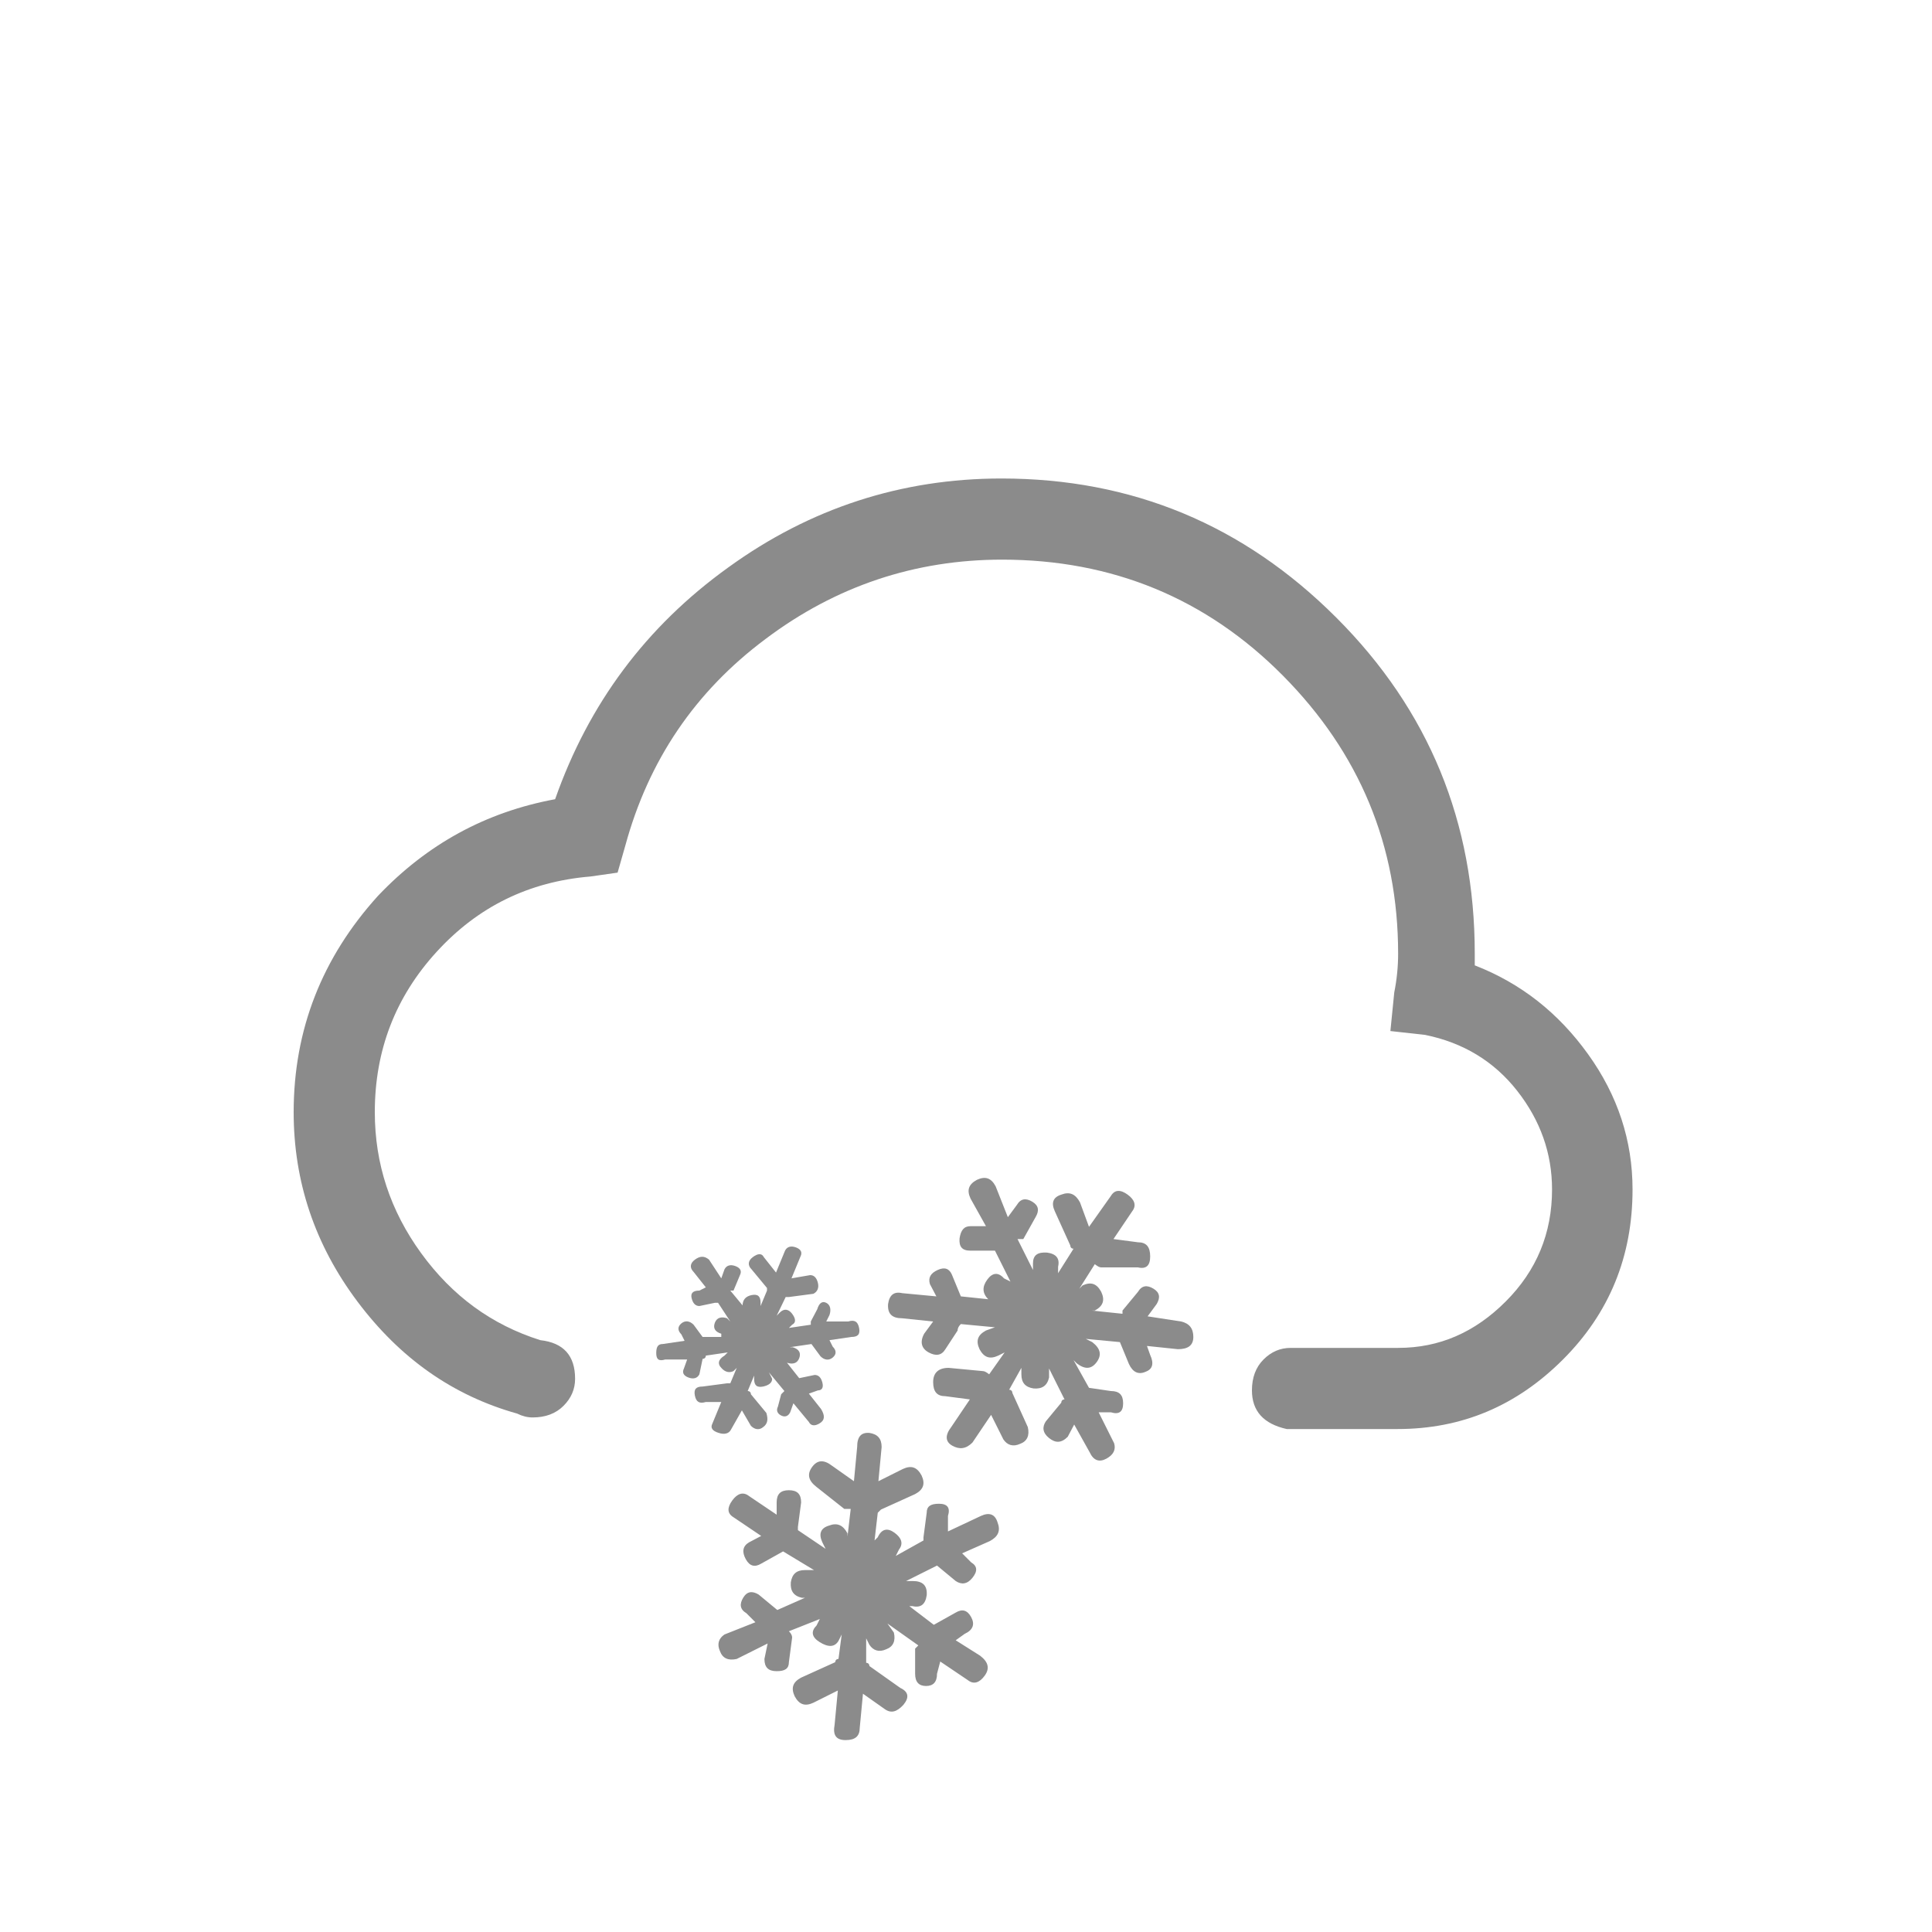 <svg xmlns="http://www.w3.org/2000/svg" viewBox="0 0 300 300" enable-background="new 0 0 300 300"><path fill="#8B8B8B" class="cloud" d="m253.5 184.7c0 10.4-3.6 19.2-10.8 26.4-7.2 7.2-15.7 10.8-25.7 10.8-.8 0-1.6 0-2.4 0h-13.6c-.4 0-.8 0-1.2 0-3.6-.8-5.4-2.8-5.4-6 0-2 .6-3.6 1.8-4.8 1.2-1.2 2.6-1.8 4.2-1.8h.6 14.3c.8 0 1.4 0 1.8 0 6.4 0 11.9-2.4 16.7-7.2 4.8-4.8 7.2-10.6 7.2-17.4 0-5.6-1.8-10.7-5.4-15.3-3.6-4.6-8.4-7.5-14.3-8.7l-5.4-.6.6-6c.4-2 .6-4 .6-6 0-16.8-6-31.2-17.9-43.2-11.9-12-26.5-18-43.6-18-13.5 0-25.8 4.1-36.7 12.3-11 8.2-18.2 18.9-21.8 32.1l-1.2 4.2-4.2.6c-9.6.8-17.5 4.7-23.9 11.7-6.4 7-9.6 15.3-9.6 24.9 0 8 2.4 15.3 7.2 21.9s10.9 11.1 18.5 13.5c3.6.4 5.4 2.4 5.4 6 0 1.6-.6 3-1.8 4.2-1.2 1.2-2.8 1.8-4.8 1.8-.8 0-1.6-.2-2.4-.6-10-2.8-18.2-8.6-24.8-17.4-6.6-8.8-9.9-18.6-9.9-29.4 0-12.8 4.4-24 13.1-33.6 7.6-8 16.7-13 27.5-15 5.2-14.8 14.1-26.8 26.9-36 12.7-9.2 26.9-13.8 42.4-13.8 20.3 0 37.6 7.2 52 21.6s21.5 31.8 21.5 52.2c0 .8 0 1.4 0 1.8 7.2 2.8 13 7.4 17.6 13.8 4.6 6.4 6.9 13.4 6.9 21"></path><path fill="#8B8B8B" class="flake" d="m113.5 222c-.3.6-1 .8-1.9.5-1-.3-1.3-.8-1-1.4l1.4-3.4h-2.4c-1 .3-1.5 0-1.7-1-.2-1 .2-1.4 1.2-1.4l3.8-.5h.5l1-2.4-.5.5c-.6.3-1.3.2-1.9-.5-.6-.6-.5-1.3.5-1.9l.5-.5-3.4.5c0 .3-.2.5-.5.5l-.5 2.4c-.3.6-.9.8-1.7.5-.8-.3-1-.8-.7-1.4l.5-1.4h-3.4c-1 .3-1.4 0-1.4-1s.3-1.4 1-1.4l3.4-.5-.5-1c-.6-.6-.6-1.2 0-1.7.6-.5 1.3-.4 1.9.2l1.4 1.9h2.9v-.5c-1-.3-1.3-.9-1-1.7.3-.8 1-1 1.9-.7l.5.5-1.9-2.9h-.5l-2.4.5c-.6 0-1-.4-1.2-1.2-.2-.8.2-1.2 1.2-1.2l1-.5-1.9-2.4c-.6-.6-.6-1.3.2-1.9.8-.6 1.5-.6 2.2 0l1.9 2.9.5-1.4c.3-.6.9-.8 1.7-.5.8.3 1 .8.7 1.4l-1 2.4h-.5l2.4 2.9-.5-.5c0-1 .5-1.5 1.4-1.7 1-.2 1.4.2 1.4 1.2v.5l1-2.4v-.4l-2.4-2.9c-.6-.6-.6-1.3.2-1.9.8-.6 1.4-.6 1.7 0l1.9 2.4 1.4-3.4c.3-.6.9-.8 1.7-.5.8.3 1 .8.7 1.4l-1.4 3.4 2.9-.5c.6 0 1 .4 1.2 1.2.2.8-.1 1.4-.7 1.7l-3.8.5h-.5l-1.4 2.9.5-.5c.6-.6 1.3-.6 1.9.2.6.8.6 1.4 0 1.7l-.5.5 3.4-.5v-.5l1-1.9c.3-1 .8-1.3 1.4-1 .6.3.8 1 .5 1.9l-.5 1h3.4c1-.3 1.5 0 1.7 1 .2 1-.2 1.4-1.2 1.4l-3.4.5.5 1c.6.6.6 1.2 0 1.7-.6.5-1.3.4-1.9-.2l-1.4-1.9-3.4.5h.5c1 .3 1.3.9 1 1.7-.3.8-1 1-1.9.7l1.9 2.4 2.4-.5c.6 0 1 .4 1.2 1.2.2.8-.1 1.2-.7 1.2l-1.4.5 1.9 2.4c.6 1 .6 1.7-.2 2.2-.8.5-1.4.4-1.7-.2l-2.4-2.9-.5 1.4c-.3.6-.8.8-1.4.5-.6-.3-.8-.8-.5-1.4l.5-1.9.5-.5-2.4-2.9.5 1c0 .6-.5 1-1.4 1.2-1 .2-1.4-.2-1.4-1.2v-.5l-1 2.4c.3 0 .5.2.5.5l2.4 2.9c.3 1 .2 1.7-.5 2.2-.6.5-1.3.4-1.9-.2l-1.4-2.4-1.7 3"></path><path fill="#8B8B8B" class="flake" d="m152.3 235.4c1.3-.6 2.2-.3 2.6 1 .5 1.3.1 2.2-1.2 2.9l-4.3 1.9 1.4 1.4c1 .6 1 1.4.2 2.4-.8 1-1.7 1.1-2.6.5l-2.9-2.4-4.8 2.4h1c1.6 0 2.3.7 2.2 2.2-.2 1.4-.9 2-2.2 1.7h-.5l3.8 2.9 3.4-1.9c1-.6 1.8-.4 2.4.7.6 1.1.3 2-1 2.6l-1.4 1 3.8 2.4c1.3 1 1.5 2 .7 3.1-.8 1.1-1.7 1.4-2.6.7l-4.3-2.9-.5 1.9c0 1.3-.6 1.9-1.7 1.9-1.1 0-1.7-.6-1.7-1.9v-3.9l.5-.5-4.8-3.4 1 1.4c.3 1.3-.1 2.2-1.2 2.6-1.1.5-2 .2-2.6-.7l-.5-1v3.8c.3 0 .5.2.5.5l4.8 3.4c1.3.6 1.4 1.5.5 2.6-1 1.1-1.9 1.4-2.9.7l-3.4-2.4-.5 5.3c0 1.3-.7 1.9-2.2 1.9s-2-.8-1.7-2.4l.5-5.3-3.8 1.9c-1.3.6-2.2.3-2.9-1-.6-1.3-.3-2.2 1-2.9l5.3-2.4c0-.3.2-.5.5-.5l.5-3.8-.5 1c-.6 1-1.6 1-2.9.2-1.3-.8-1.4-1.7-.5-2.6l.5-1-4.8 1.9c.3.3.5.6.5 1l-.5 3.8c0 1-.6 1.4-1.9 1.4-1.3 0-1.9-.6-1.9-1.9l.5-2.4-4.8 2.4c-1.3.3-2.2-.1-2.6-1.2-.5-1.1-.2-2 .7-2.6l4.8-1.9-1.4-1.4c-1-.6-1.1-1.4-.5-2.4.6-1 1.4-1.1 2.4-.5l2.9 2.4 4.3-1.9h-.5c-1.3-.3-1.8-1.1-1.7-2.4.2-1.3.9-1.9 2.2-1.9h1.4l-4.8-2.9-3.4 1.9c-1 .6-1.8.4-2.4-.7-.6-1.1-.5-2 .5-2.6l1.9-1-4.3-2.9c-1-.6-1-1.5-.2-2.6.8-1.1 1.7-1.4 2.6-.7l4.3 2.9v-1.9c0-1.3.6-1.9 1.9-1.9 1.3 0 1.9.6 1.9 1.9l-.5 3.8v.5l4.3 2.9-.5-1c-.6-1.3-.3-2.2 1-2.6 1.3-.5 2.2-.1 2.9 1.2v.5l.5-4.3c-.3 0-.6 0-1 0l-4.3-3.4c-1.3-1-1.5-2-.7-3.1.8-1.1 1.8-1.2 3.1-.2l3.4 2.4.5-5.3c0-1.6.6-2.3 1.9-2.2 1.3.2 1.9.9 1.9 2.2l-.5 5.3 3.8-1.9c1.3-.6 2.2-.3 2.9 1 .6 1.3.3 2.2-1 2.9l-5.3 2.4-.5.5-.5 4.3.5-.5c.6-1.3 1.5-1.5 2.6-.7 1.1.8 1.4 1.7.7 2.6l-.5 1 4.3-2.4v-.5l.5-3.8c0-1 .6-1.4 1.9-1.4 1.3 0 1.8.6 1.4 1.9v2.4l5.1-2.4"></path><path fill="#8B8B8B" class="flake" d="m183.4 205.2c1.3.3 1.9 1.1 1.9 2.4 0 1.3-.8 1.9-2.4 1.9l-4.8-.5.5 1.4c.6 1.3.4 2.2-.7 2.6-1.1.5-2 .1-2.6-1.2l-1.4-3.4-5.3-.5 1 .5c1.3 1 1.5 2 .7 3.1-.8 1.1-1.8 1.2-3.1.2l-.5-.5 2.4 4.3 3.4.5c1.3 0 1.9.6 1.9 1.9 0 1.3-.6 1.8-1.9 1.4h-1.9l2.4 4.8c.3 1-.1 1.8-1.2 2.4-1.1.6-2 .3-2.6-1l-2.4-4.3-1 1.9c-1 1-1.9 1-2.9.2-1-.8-1.1-1.7-.5-2.6l2.4-2.9c0-.3.2-.5.5-.5l-2.4-4.8v1.4c-.3 1.3-1.1 1.8-2.4 1.7-1.3-.2-1.9-.9-1.9-2.2v-1l-1.9 3.4c.3 0 .5.2.5.5l2.4 5.3c.3 1.3-.1 2.2-1.2 2.6-1.1.5-2 .2-2.6-.7l-1.9-3.8-2.9 4.3c-1 1-2 1.1-3.1.5-1.1-.6-1.2-1.6-.2-2.9l2.9-4.3-3.8-.5c-1.3 0-1.9-.7-1.9-2.2 0-1.4.8-2.2 2.4-2.2l5.3.5c.3 0 .6.2 1 .5l2.4-3.4-1 .5c-1.3.6-2.2.3-2.9-1-.6-1.3-.3-2.2 1-2.9l1.4-.5-5.3-.5c-.3.3-.5.6-.5 1l-1.9 2.9c-.6 1-1.5 1.1-2.6.5-1.1-.6-1.4-1.6-.7-2.9l1.4-1.9-4.8-.5c-1.6 0-2.3-.7-2.2-2.2.2-1.4.9-2 2.2-1.7l5.3.5-1-1.9c-.3-1 .1-1.7 1.2-2.2 1.1-.5 1.8-.2 2.2.7l1.4 3.4 4.8.5h-.5c-1-1-1-2-.2-3.1.8-1.1 1.7-1.2 2.6-.2l1 .5-2.4-4.8h-3.8c-1.3 0-1.8-.6-1.7-1.9.2-1.3.7-1.9 1.7-1.9h2.4l-2.4-4.3c-.6-1.3-.3-2.2 1-2.9 1.3-.6 2.2-.3 2.9 1l1.9 4.8 1.4-1.9c.6-1 1.4-1.1 2.4-.5 1 .6 1.1 1.4.5 2.4l-1.9 3.4h-.9l2.4 4.8v-1c0-1.3.7-1.8 2.2-1.7 1.4.2 2 .9 1.7 2.2v1l2.4-3.8c-.3 0-.5-.2-.5-.5l-2.4-5.3c-.6-1.3-.3-2.2 1-2.6 1.3-.5 2.2-.1 2.9 1.2l1.4 3.8 3.4-4.8c.6-1 1.5-1 2.6-.2 1.1.8 1.4 1.7.7 2.6l-2.9 4.3 3.8.5c1.3 0 1.9.7 1.9 2.2 0 1.4-.6 2-1.9 1.7h-5.7c-.3 0-.6-.2-1-.5l-2.4 3.8.5-.5c1.3-.6 2.2-.3 2.9 1 .6 1.3.3 2.2-1 2.9h-.5l4.8.5v-.5l2.4-2.9c.6-1 1.4-1.1 2.4-.5 1 .6 1.1 1.4.5 2.4l-1.4 1.9 5.2.8"></path></svg>